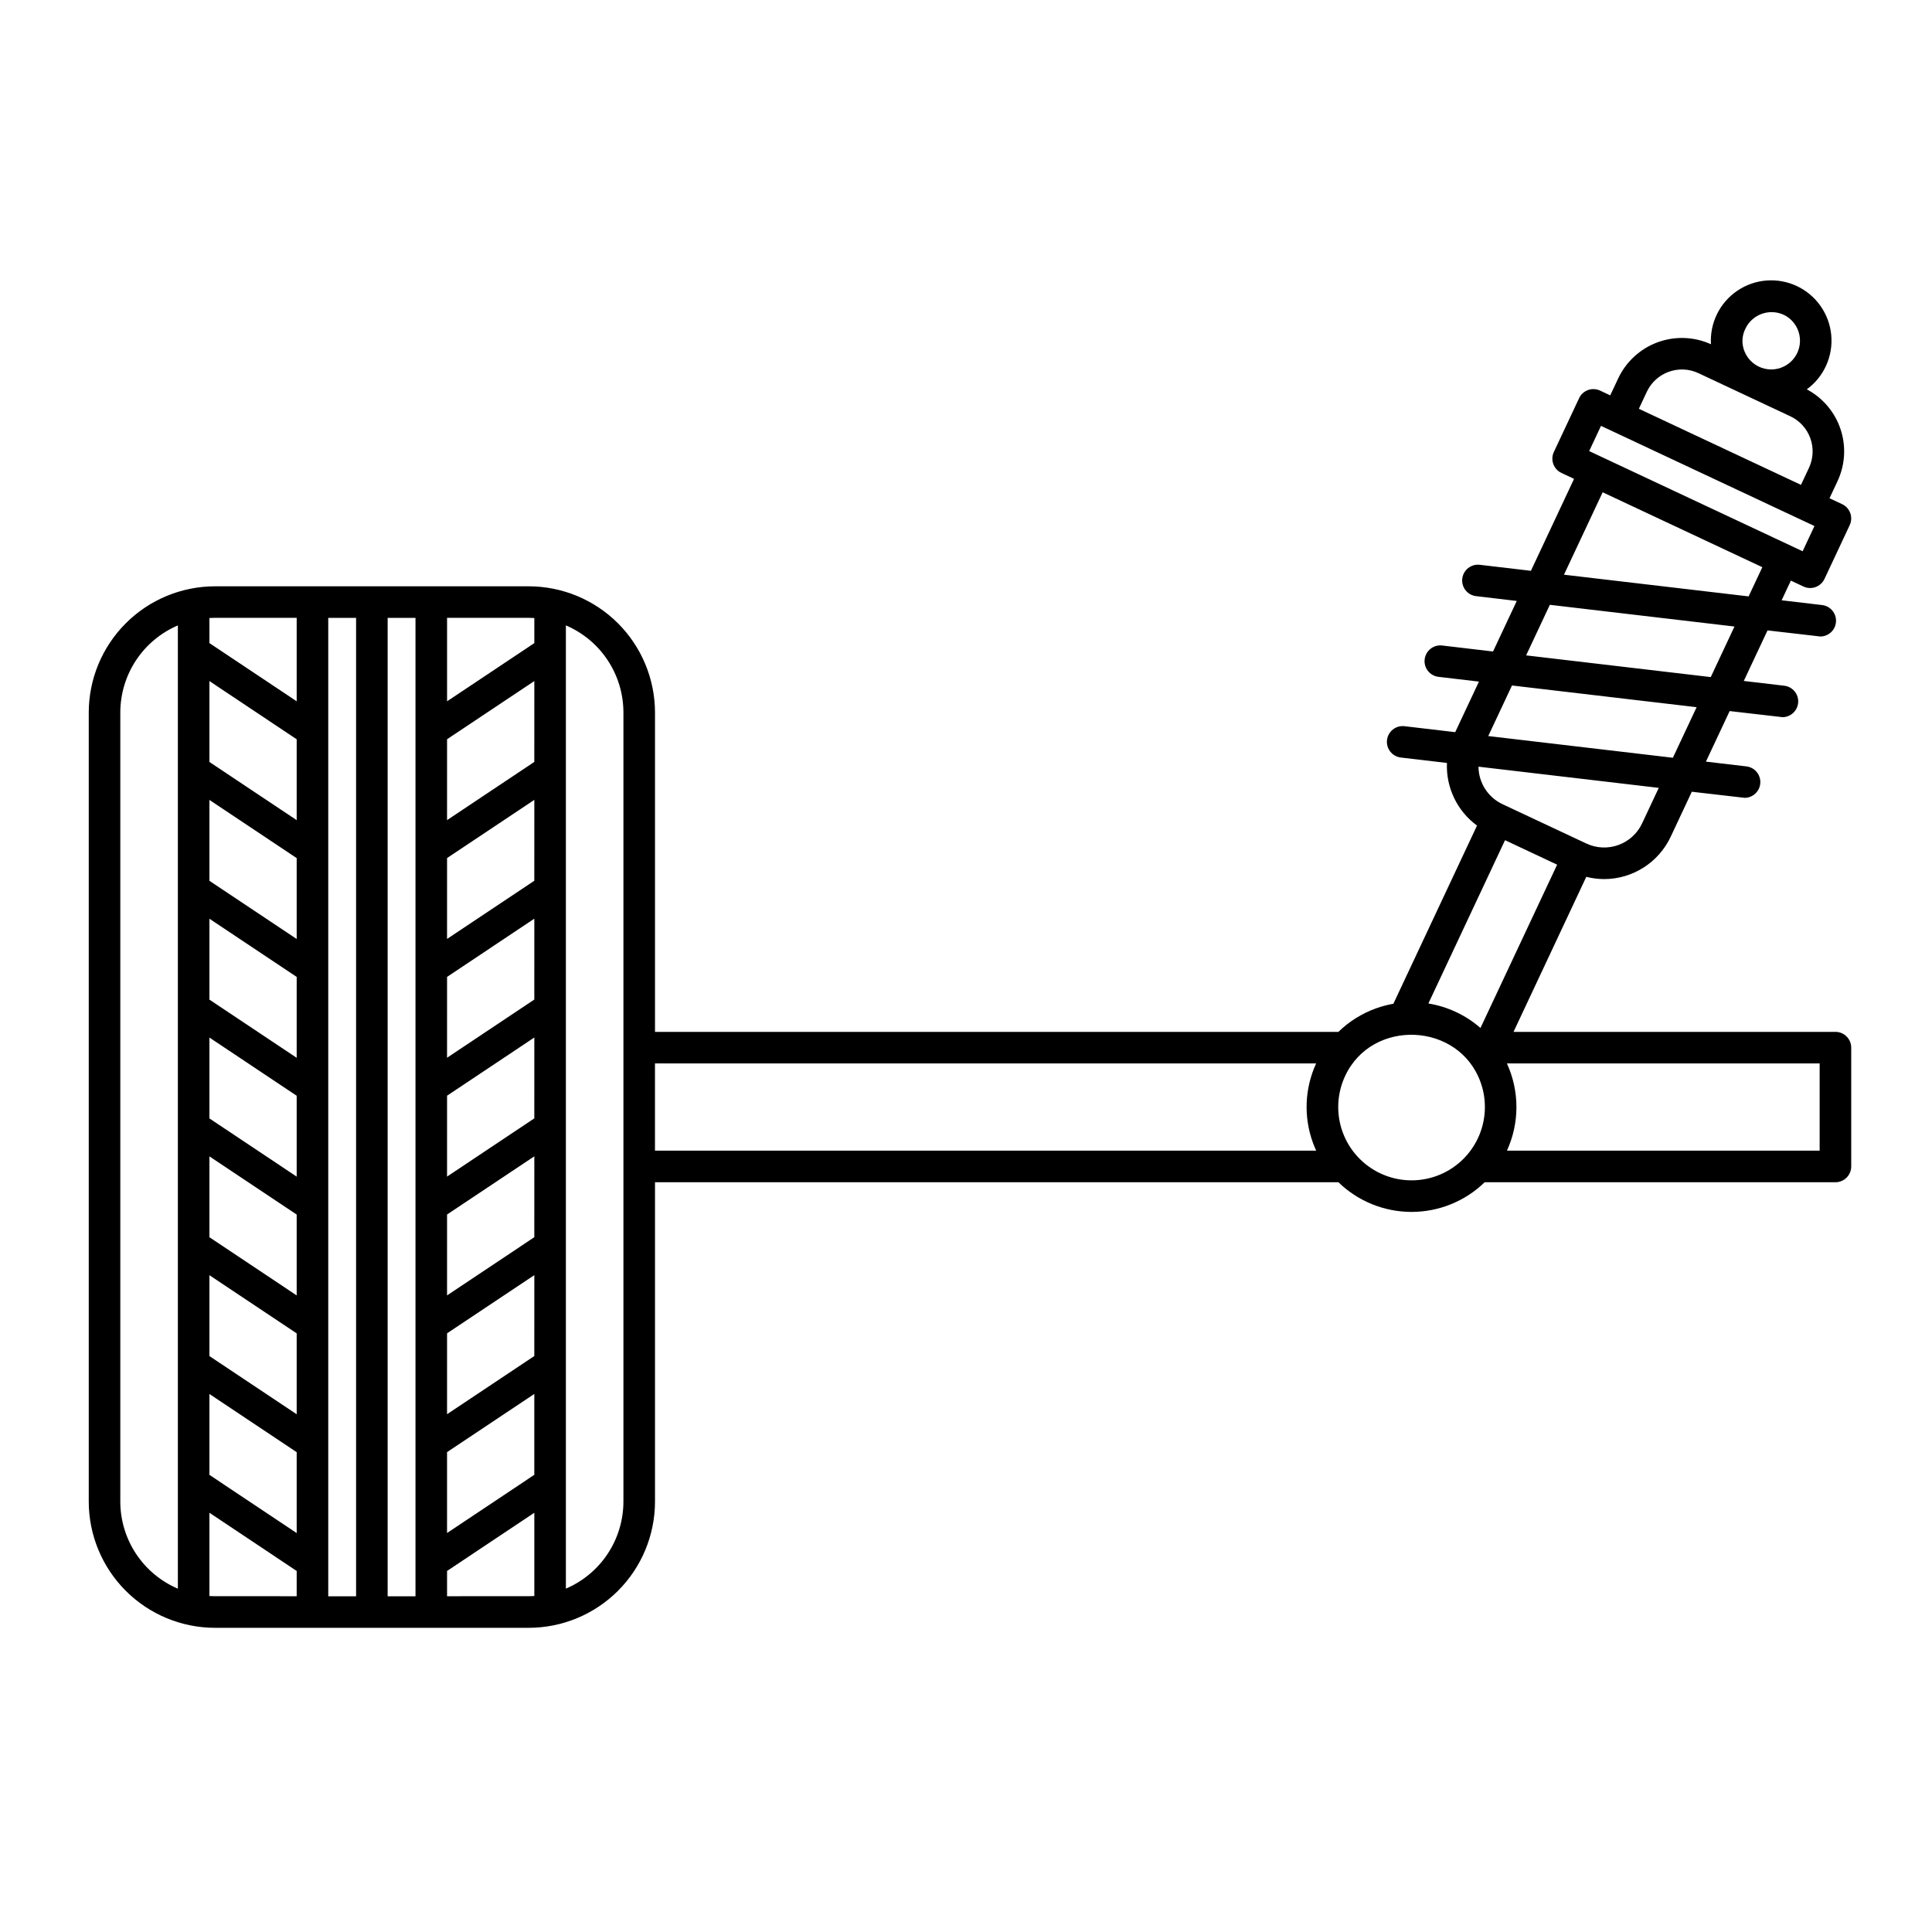 <?xml version="1.0" encoding="UTF-8"?>
<!-- Uploaded to: SVG Repo, www.svgrepo.com, Generator: SVG Repo Mixer Tools -->
<svg fill="#000000" width="800px" height="800px" version="1.1" viewBox="144 144 512 512" xmlns="http://www.w3.org/2000/svg">
 <path d="m630.41 417.46h-85.312l19.285-41.09c1.543 0.395 3.129 0.594 4.723 0.598 3.699-0.004 7.324-1.062 10.445-3.047 3.125-1.984 5.617-4.816 7.195-8.164l5.602-11.938s13.82 1.613 13.984 1.613l-0.004 0.004c2.215-0.004 4.043-1.73 4.172-3.941 0.125-2.211-1.488-4.137-3.688-4.394l-10.723-1.262 6.289-13.398s13.82 1.613 13.984 1.613l-0.004 0.004c2.219 0 4.051-1.727 4.18-3.941 0.129-2.211-1.492-4.141-3.695-4.394l-10.719-1.262 6.289-13.398s13.82 1.613 13.984 1.613l-0.004 0.004c2.215-0.004 4.043-1.73 4.168-3.941 0.129-2.211-1.488-4.137-3.688-4.394l-10.719-1.262 2.445-5.215 3.34 1.57h0.004c2.09 0.98 4.578 0.078 5.562-2.012l6.691-14.254c0.469-1.004 0.523-2.152 0.145-3.195-0.375-1.043-1.152-1.895-2.156-2.367l-3.344-1.566 2.113-4.5h-0.004c2.039-4.324 2.332-9.27 0.816-13.805-1.512-4.539-4.715-8.316-8.941-10.555 4.555-3.332 7.012-8.816 6.473-14.434-0.539-5.613-4-10.531-9.105-12.934-5.106-2.402-11.098-1.938-15.77 1.223-4.676 3.164-7.336 8.555-7 14.188-4.465-2.023-9.547-2.203-14.145-0.512-4.598 1.695-8.344 5.129-10.434 9.562l-2.113 4.5-2.688-1.262c-2.09-0.98-4.582-0.082-5.562 2.008l-6.691 14.254c-0.98 2.09-0.082 4.582 2.012 5.562l3.34 1.566-11.434 24.367-13.488-1.586h-0.004c-1.109-0.145-2.231 0.16-3.117 0.848-0.883 0.688-1.453 1.699-1.582 2.812-0.133 1.109 0.188 2.231 0.887 3.102 0.703 0.875 1.723 1.43 2.836 1.547l10.719 1.262-6.289 13.398-13.48-1.59c-2.293-0.27-4.371 1.371-4.641 3.664-0.27 2.293 1.371 4.371 3.668 4.641l10.719 1.262-6.289 13.398-13.488-1.586c-2.273-0.238-4.316 1.398-4.586 3.672-0.266 2.269 1.344 4.336 3.609 4.633l12.273 1.441c-0.281 6.516 2.707 12.742 7.969 16.598l-22.164 47.219v-0.004c-1.574 0.281-3.121 0.691-4.625 1.234-3.723 1.34-7.117 3.461-9.953 6.223h-181.1v-84.637c-0.012-8.867-3.539-17.367-9.809-23.637-6.269-6.269-14.77-9.797-23.637-9.809h-83.172c-8.867 0.012-17.367 3.539-23.637 9.809-6.269 6.269-9.797 14.77-9.809 23.637v209.12c0.012 8.867 3.539 17.367 9.809 23.637 6.269 6.269 14.77 9.797 23.637 9.809h83.172c8.867-0.012 17.367-3.539 23.637-9.809 6.269-6.269 9.797-14.77 9.809-23.637v-84.637h181.11c5.191 5.043 12.145 7.863 19.379 7.863 7.238 0 14.191-2.82 19.383-7.863h92.957c2.309 0 4.18-1.871 4.18-4.184v-31.484c0-2.312-1.871-4.184-4.18-4.184zm-73.754-44.312-20.316 43.277c-3.906-3.41-8.688-5.66-13.805-6.492l20.312-43.273zm49.906-142.07c0.926-1.934 2.617-3.391 4.668-4.019 2.051-0.633 4.269-0.375 6.121 0.703 2.086 1.27 3.441 3.457 3.641 5.891 0.203 2.434-0.773 4.816-2.621 6.406-1.852 1.594-4.352 2.207-6.727 1.645-2.379-0.559-4.34-2.223-5.285-4.473-0.852-1.98-0.777-4.234 0.203-6.152zm-26.137 16.75c2.414-5.137 8.535-7.348 13.676-4.938l24.348 11.426c2.473 1.16 4.379 3.25 5.305 5.816 0.926 2.566 0.797 5.394-0.363 7.863l-2.113 4.5-42.961-20.164zm-12.141 9.031 56.566 26.547-3.137 6.68-56.566-26.543zm0.438 17.598 42.312 19.855-3.633 7.738-48.93-5.75zm-13.996 29.824 48.93 5.754-6.289 13.398-48.93-5.754zm-10.035 21.379 48.93 5.754-6.289 13.398-48.93-5.75zm38.898 27.133-4.418 9.41c-2.606 5.555-9.219 7.945-14.773 5.34l-22.203-10.418v-0.004c-3.867-1.809-6.348-5.676-6.383-9.945zm-384.09 87.602v-21.434l23.125 15.422v21.434zm23.125 25.473v21.434l-23.125-15.422v-21.43zm-23.125-56.961v-21.434l23.125 15.422v21.434zm0-31.488v-21.434l23.125 15.422v21.434zm0 104.52 23.125 15.422v21.434l-23.125-15.422zm23.125-120.59-23.125-15.422v-21.434l23.125 15.422zm-23.125 152.07 23.125 15.422v21.434l-23.125-15.422zm31.488-205.68h7.379v259.29h-7.379zm15.742 0h7.379v259.29h-7.379zm38.867 195.62-23.125 15.422 0.004-21.434 23.125-15.422zm0-31.488-23.125 15.422 0.004-21.434 23.125-15.422zm0-31.488-23.125 15.422 0.004-21.434 23.125-15.422zm0-31.488-23.125 15.422 0.004-21.434 23.125-15.422zm0-31.488-23.125 15.422 0.004-21.434 23.125-15.422zm0-31.488-23.125 15.422 0.004-21.434 23.125-15.422zm-23.125 182.91 23.125-15.422v21.434l-23.125 15.422zm23.129-221.05v6.652l-23.125 15.422v-22.121h21.66c0.492 0 0.98 0.016 1.465 0.047zm-62.977-0.047v22.117l-23.125-15.422v-6.648c0.484-0.027 0.973-0.047 1.465-0.047zm-46.742 234.2v-209.12c0.008-4.914 1.453-9.723 4.164-13.824 2.711-4.102 6.566-7.316 11.09-9.246v255.27c-4.523-1.93-8.379-5.144-11.09-9.246-2.711-4.102-4.156-8.91-4.164-13.824zm23.617 25.035v-22.07l23.125 15.422v6.695l-21.66-0.004c-0.492 0-0.98-0.016-1.465-0.047zm62.977 0.047v-6.695l23.125-15.422v22.066c-0.484 0.027-0.973 0.047-1.465 0.047zm46.738-25.082c-0.004 4.914-1.453 9.723-4.164 13.824-2.711 4.102-6.566 7.316-11.086 9.246v-255.27c4.519 1.93 8.375 5.144 11.086 9.246 2.711 4.102 4.16 8.91 4.164 13.824zm8.363-116.12h175.22c-3.047 6.613-3.359 14.16-0.867 21 0.262 0.723 0.559 1.43 0.875 2.125h-175.23zm192.24 29.148h0.004c-4.668-2.188-8.27-6.141-10.023-10.988-1.75-4.848-1.504-10.191 0.688-14.859 7.176-15.289 30.129-14.246 35.871 1.652 1.75 4.848 1.504 10.195-0.684 14.859-2.191 4.668-6.144 8.273-10.992 10.023s-10.195 1.504-14.859-0.688zm116.41-6.023h-82.875c3.363-7.344 3.359-15.785-0.008-23.125h82.883z"/>
</svg>